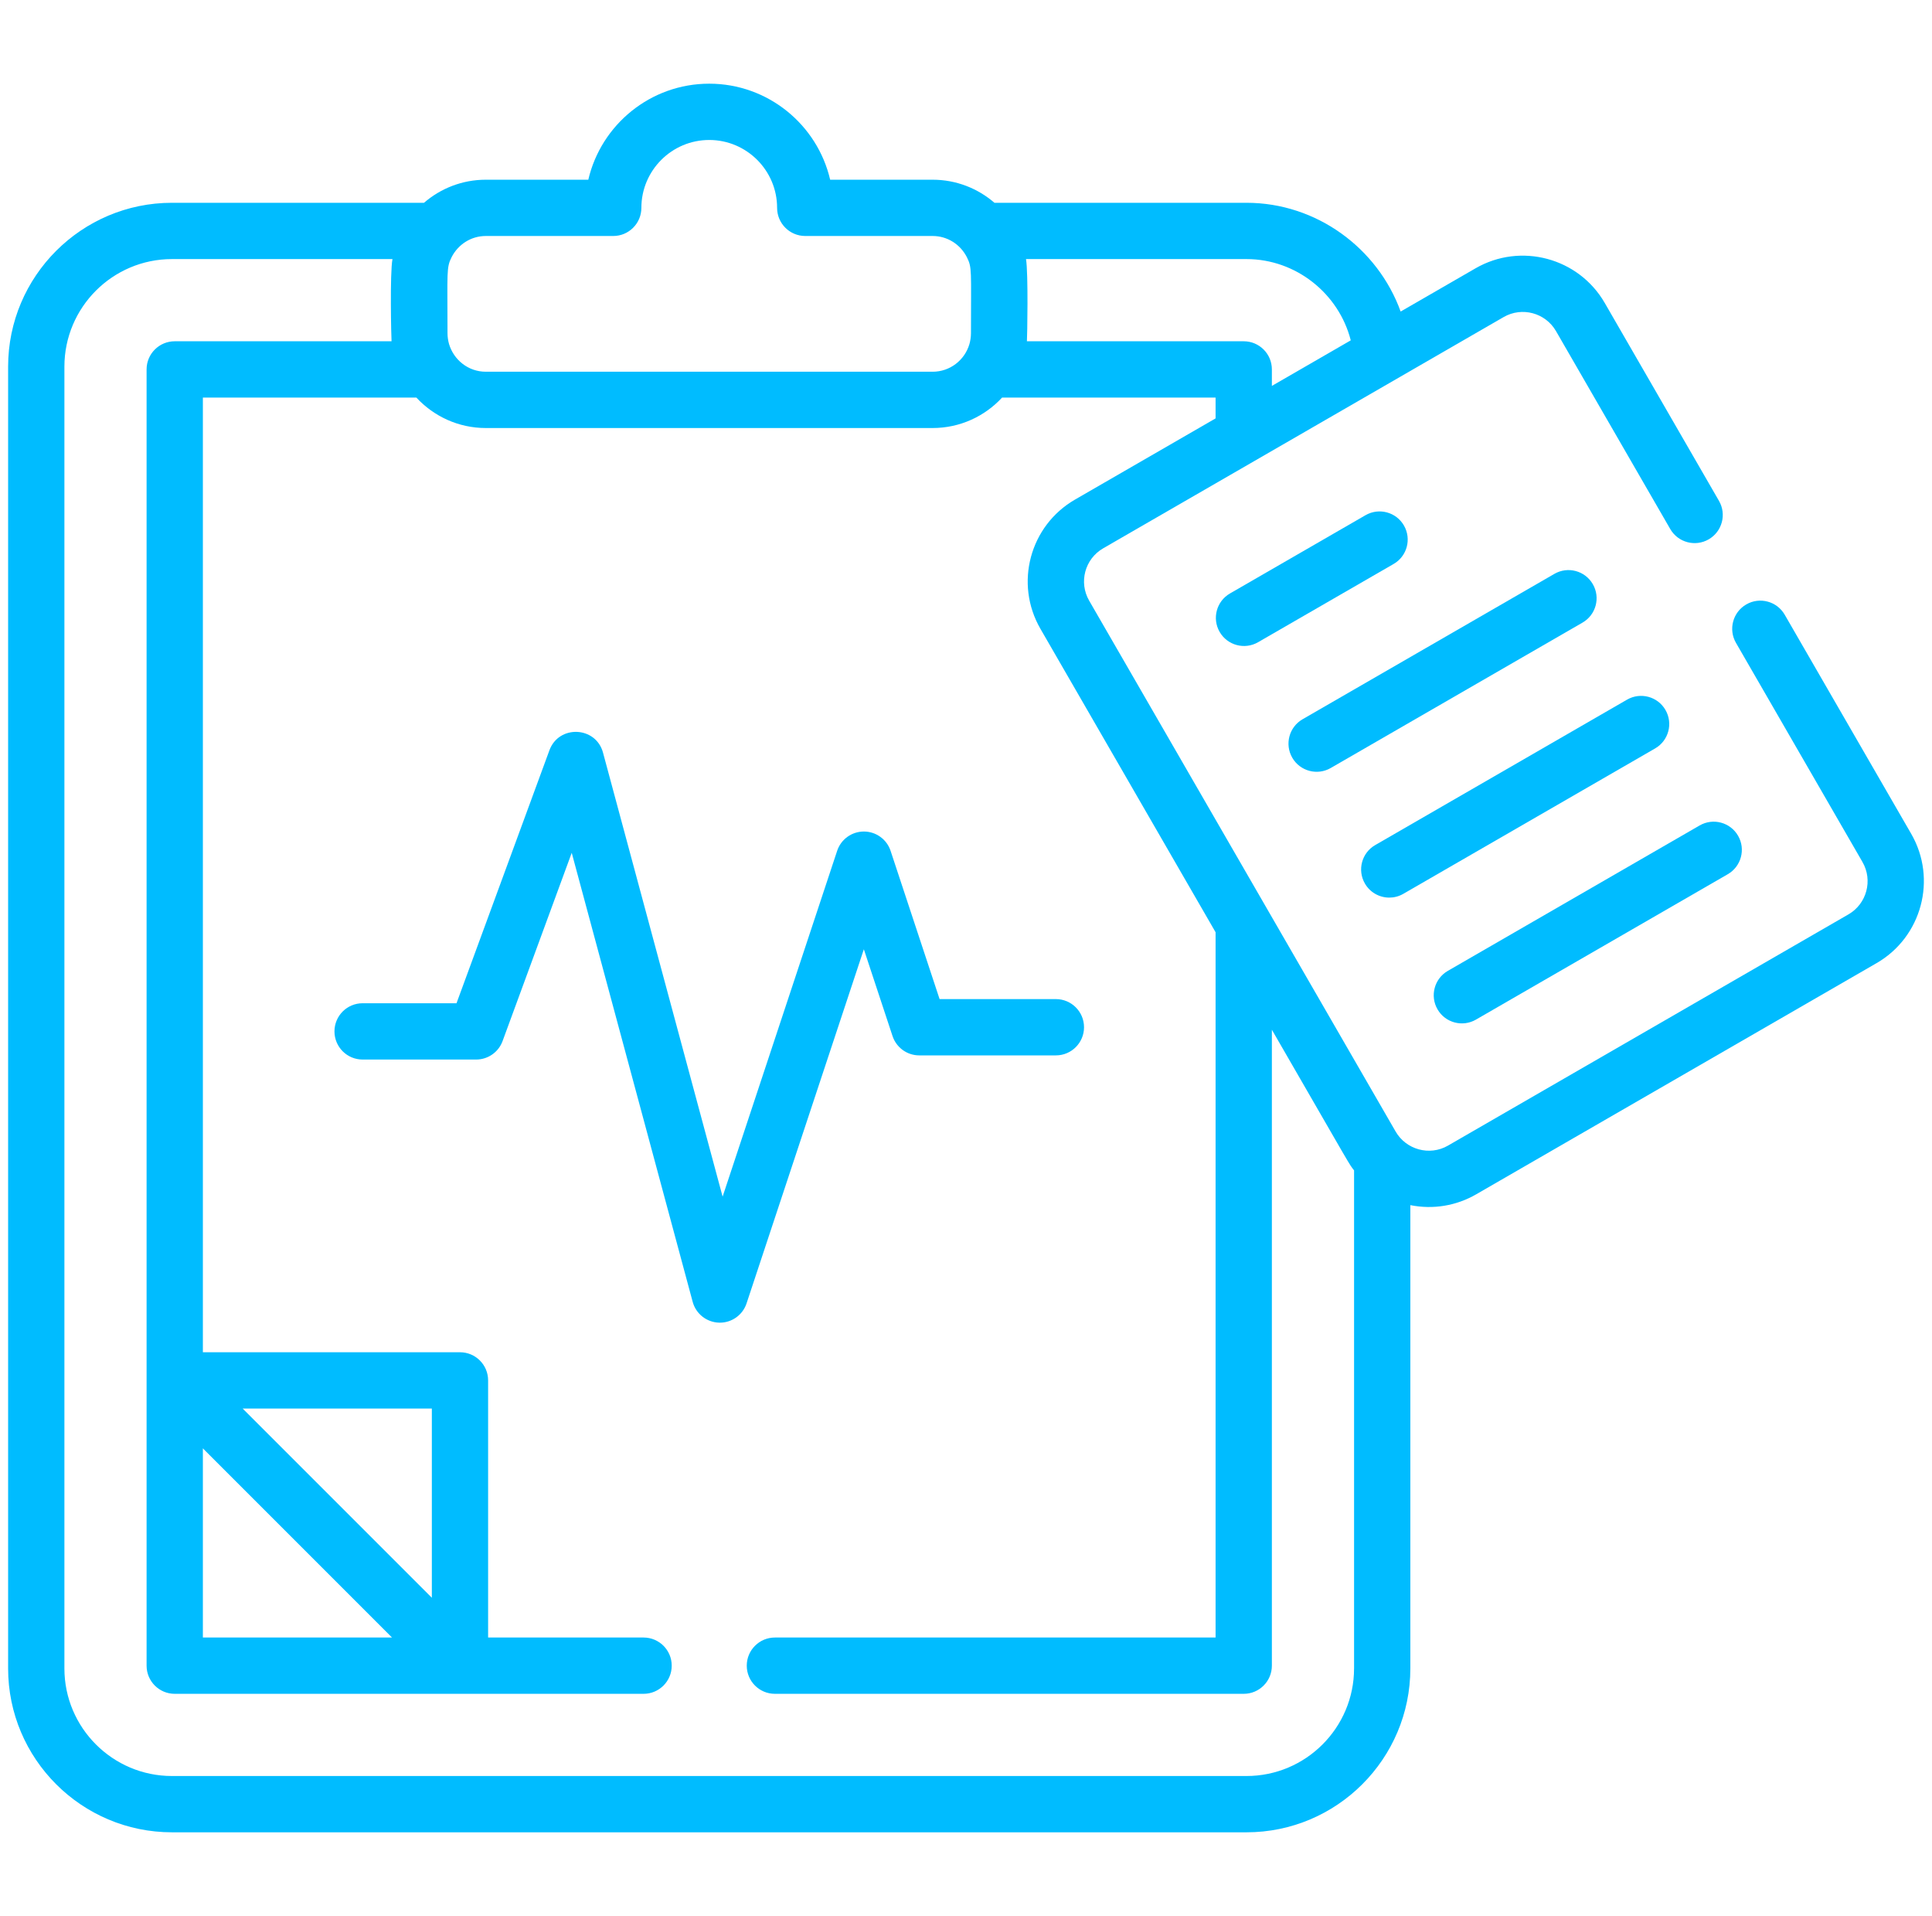 <svg width="119" height="118" viewBox="0 0 119 118" fill="none" xmlns="http://www.w3.org/2000/svg">
<g clip-path="url(#clip0_1_13272)">
<path d="M65.036 61.531H57.873L54.855 52.4C54.62 51.69 53.957 51.211 53.21 51.211H53.209C52.462 51.211 51.799 51.69 51.564 52.399L44.509 73.697L37.142 46.352C36.703 44.723 34.422 44.626 33.842 46.206L28.118 61.787H22.334C21.376 61.787 20.601 62.563 20.601 63.52C20.601 64.478 21.376 65.254 22.334 65.254H29.328C30.055 65.254 30.705 64.8 30.955 64.118L35.215 52.522L42.665 80.176C42.864 80.915 43.525 81.436 44.29 81.458C44.306 81.459 44.323 81.459 44.34 81.459C45.085 81.459 45.749 80.981 45.984 80.27L53.208 58.462L54.975 63.808C55.21 64.518 55.873 64.998 56.621 64.998H65.036C65.994 64.998 66.77 64.222 66.77 63.264C66.77 62.307 65.993 61.531 65.036 61.531Z" fill="#00BCFF"/>
<path d="M86.474 32.364C85.996 31.535 84.936 31.251 84.107 31.73L75.758 36.55C74.929 37.029 74.644 38.089 75.123 38.918C75.601 39.746 76.661 40.032 77.491 39.552L85.84 34.732C86.669 34.254 86.953 33.194 86.474 32.364Z" fill="#00BCFF"/>
<path d="M98.109 35.977C97.631 35.147 96.57 34.864 95.742 35.342L80.23 44.297C79.401 44.776 79.117 45.836 79.596 46.665C80.075 47.495 81.136 47.778 81.964 47.3L97.475 38.344C98.304 37.866 98.588 36.806 98.109 35.977Z" fill="#00BCFF"/>
<path d="M102.583 43.724C102.105 42.895 101.044 42.611 100.215 43.09L84.704 52.046C83.875 52.524 83.591 53.584 84.069 54.413C84.39 54.97 84.973 55.281 85.572 55.281C85.866 55.281 86.164 55.206 86.437 55.048L101.949 46.092C102.777 45.614 103.062 44.553 102.583 43.724Z" fill="#00BCFF"/>
<path d="M107.056 51.472C106.577 50.643 105.516 50.359 104.688 50.837L89.177 59.793C88.348 60.272 88.063 61.332 88.542 62.161C89.021 62.991 90.082 63.274 90.91 62.795L106.421 53.84C107.25 53.361 107.534 52.301 107.056 51.472Z" fill="#00BCFF"/>
<path d="M117.721 51.355L109.928 37.859C109.45 37.03 108.389 36.745 107.561 37.224C106.732 37.703 106.447 38.763 106.926 39.592L114.718 53.089C115.369 54.216 114.981 55.662 113.855 56.313L89.188 70.554C88.043 71.215 86.601 70.794 85.964 69.69L67.086 36.993C66.434 35.863 66.82 34.421 67.95 33.769C68.573 33.409 92.016 19.874 92.616 19.527C93.743 18.876 95.19 19.264 95.841 20.392L102.878 32.582C103.357 33.411 104.417 33.695 105.246 33.216C106.075 32.737 106.359 31.677 105.88 30.848L98.843 18.658C97.236 15.876 93.665 14.918 90.883 16.525L86.272 19.187C84.859 15.281 81.087 12.489 76.777 12.489H61.252C60.23 11.605 58.899 11.068 57.444 11.068H51.133C50.346 7.684 47.305 5.154 43.684 5.154C40.064 5.154 37.023 7.684 36.236 11.068H29.924C28.469 11.068 27.139 11.605 26.116 12.489H10.592C5.027 12.489 0.5 17.016 0.5 22.581V102.754C0.5 108.319 5.027 112.846 10.592 112.846H76.777C82.342 112.846 86.869 108.319 86.869 102.754V74.221C88.271 74.501 89.699 74.262 90.922 73.556L115.588 59.315C118.37 57.709 119.327 54.138 117.721 51.355ZM76.777 15.956C79.826 15.956 82.467 18.083 83.199 20.961L78.34 23.767V22.751C78.34 21.794 77.564 21.018 76.606 21.018H63.252C63.273 20.787 63.343 16.809 63.196 15.956L76.777 15.956ZM27.823 15.826C28.223 15.053 29.013 14.534 29.925 14.534H37.772C38.729 14.534 39.505 13.758 39.505 12.801C39.505 10.496 41.38 8.621 43.685 8.621C45.99 8.621 47.865 10.496 47.865 12.801C47.865 13.758 48.641 14.534 49.598 14.534H57.445C58.336 14.534 59.142 15.034 59.553 15.838C59.881 16.494 59.806 16.619 59.806 20.534C59.806 20.755 59.762 21.024 59.708 21.201C59.412 22.195 58.498 22.894 57.445 22.894H29.924C28.834 22.894 27.945 22.158 27.657 21.184C27.6 20.989 27.564 20.738 27.564 20.534C27.564 16.714 27.485 16.485 27.823 15.826ZM83.402 102.754C83.402 106.407 80.43 109.379 76.777 109.379H10.592C6.939 109.379 3.967 106.407 3.967 102.754V22.581C3.967 18.927 6.939 15.956 10.592 15.956H24.174C24.009 16.827 24.097 20.787 24.117 21.018H10.762C9.805 21.018 9.029 21.794 9.029 22.751V102.583C9.029 103.541 9.805 104.317 10.762 104.317H39.64C40.598 104.317 41.374 103.541 41.374 102.583C41.374 101.626 40.598 100.85 39.64 100.85H30.065V85.014C30.065 84.057 29.29 83.281 28.332 83.281H12.496V24.485H25.646C26.711 25.637 28.234 26.361 29.924 26.361H57.444C59.135 26.361 60.658 25.637 61.723 24.485H74.873V25.768L66.217 30.766C63.428 32.376 62.473 35.937 64.084 38.726L74.873 57.414V100.85H47.73C46.772 100.85 45.996 101.626 45.996 102.583C45.996 103.541 46.772 104.317 47.73 104.317H76.607C77.564 104.317 78.34 103.541 78.34 102.583V63.418C83.441 72.254 83.067 71.646 83.403 72.08V102.754H83.402ZM24.147 100.85H12.496V89.199L24.147 100.85ZM14.947 86.748H26.599V98.399L14.947 86.748Z" fill="#00BCFF"/>
</g>
<defs>
<clipPath id="clip0_1_13272">
<rect width="118" height="118" fill="white" transform="translate(0.5)"/>
</clipPath>
</defs>
</svg>
